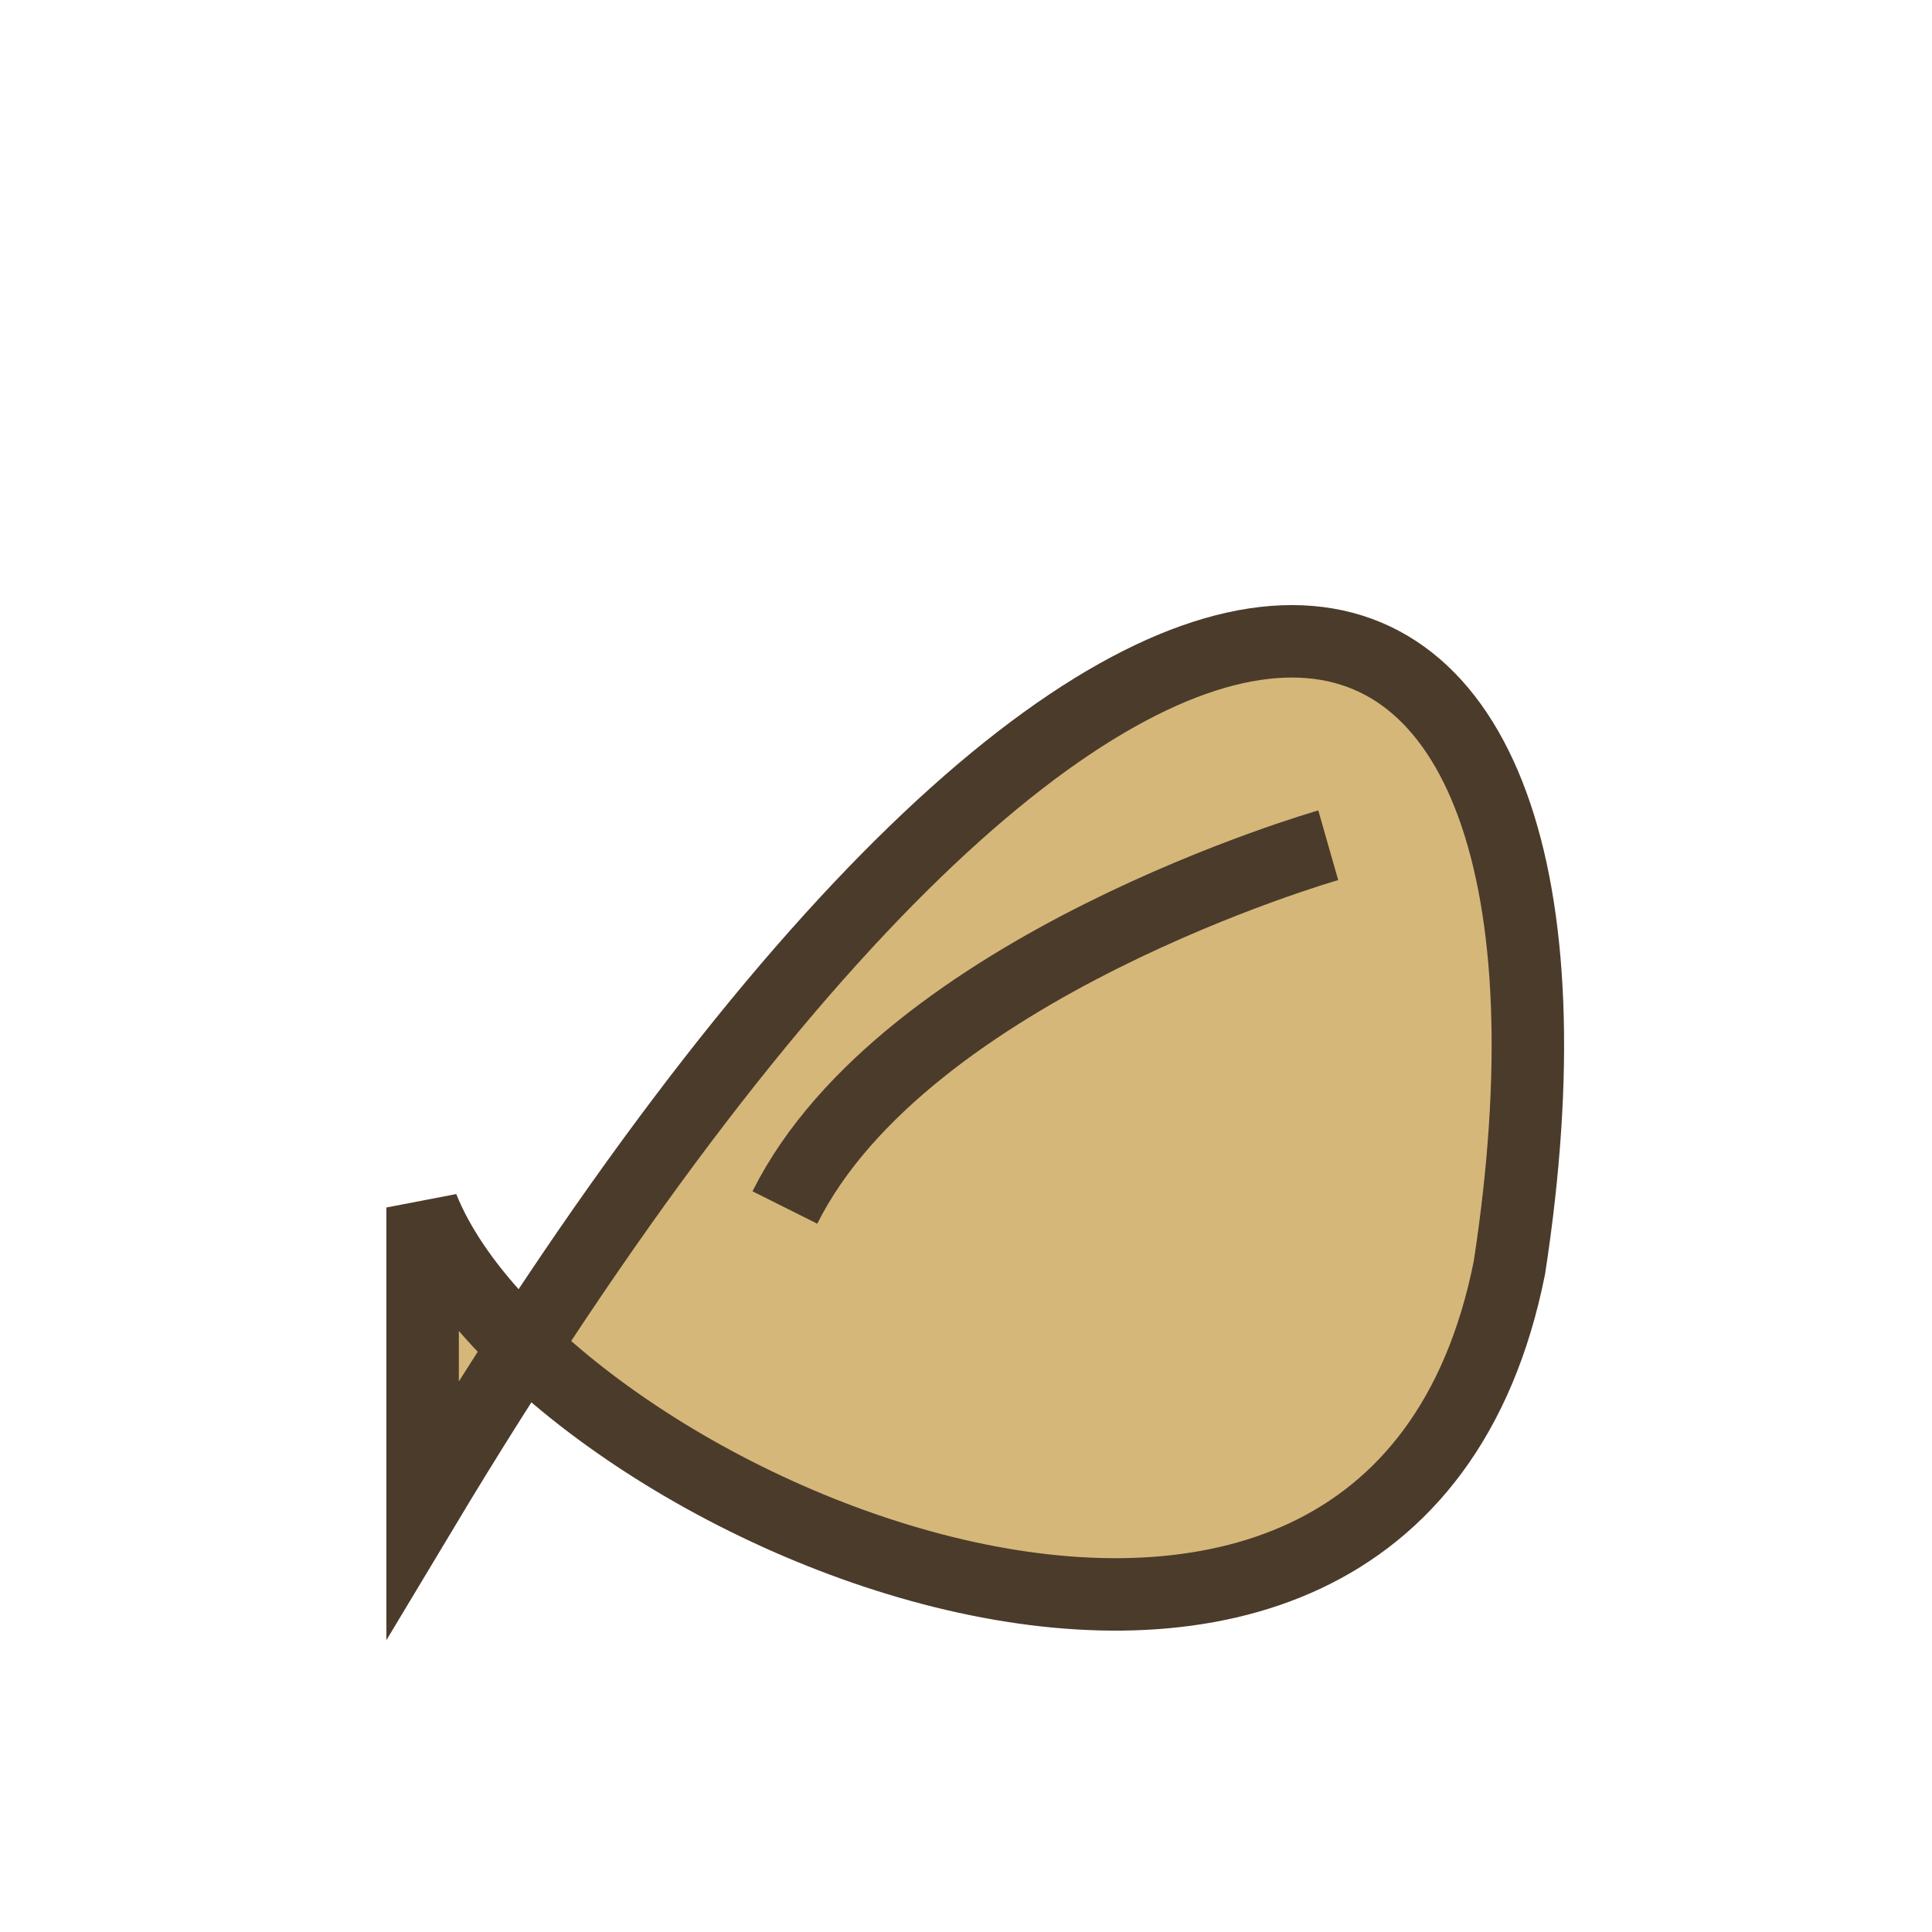 <?xml version="1.0" encoding="UTF-8"?>
<svg xmlns="http://www.w3.org/2000/svg" width="32" height="32" viewBox="0 0 32 32"><path d="M7 25C19 5 27 8 25 21c-2 10-16 4-18-1z" fill="#D6B77A" stroke="#4B3B2B" stroke-width="1.2"/><path d="M13 20c2-4 9-6 9-6" stroke="#4B3B2B" stroke-width="1.2" fill="none"/></svg>